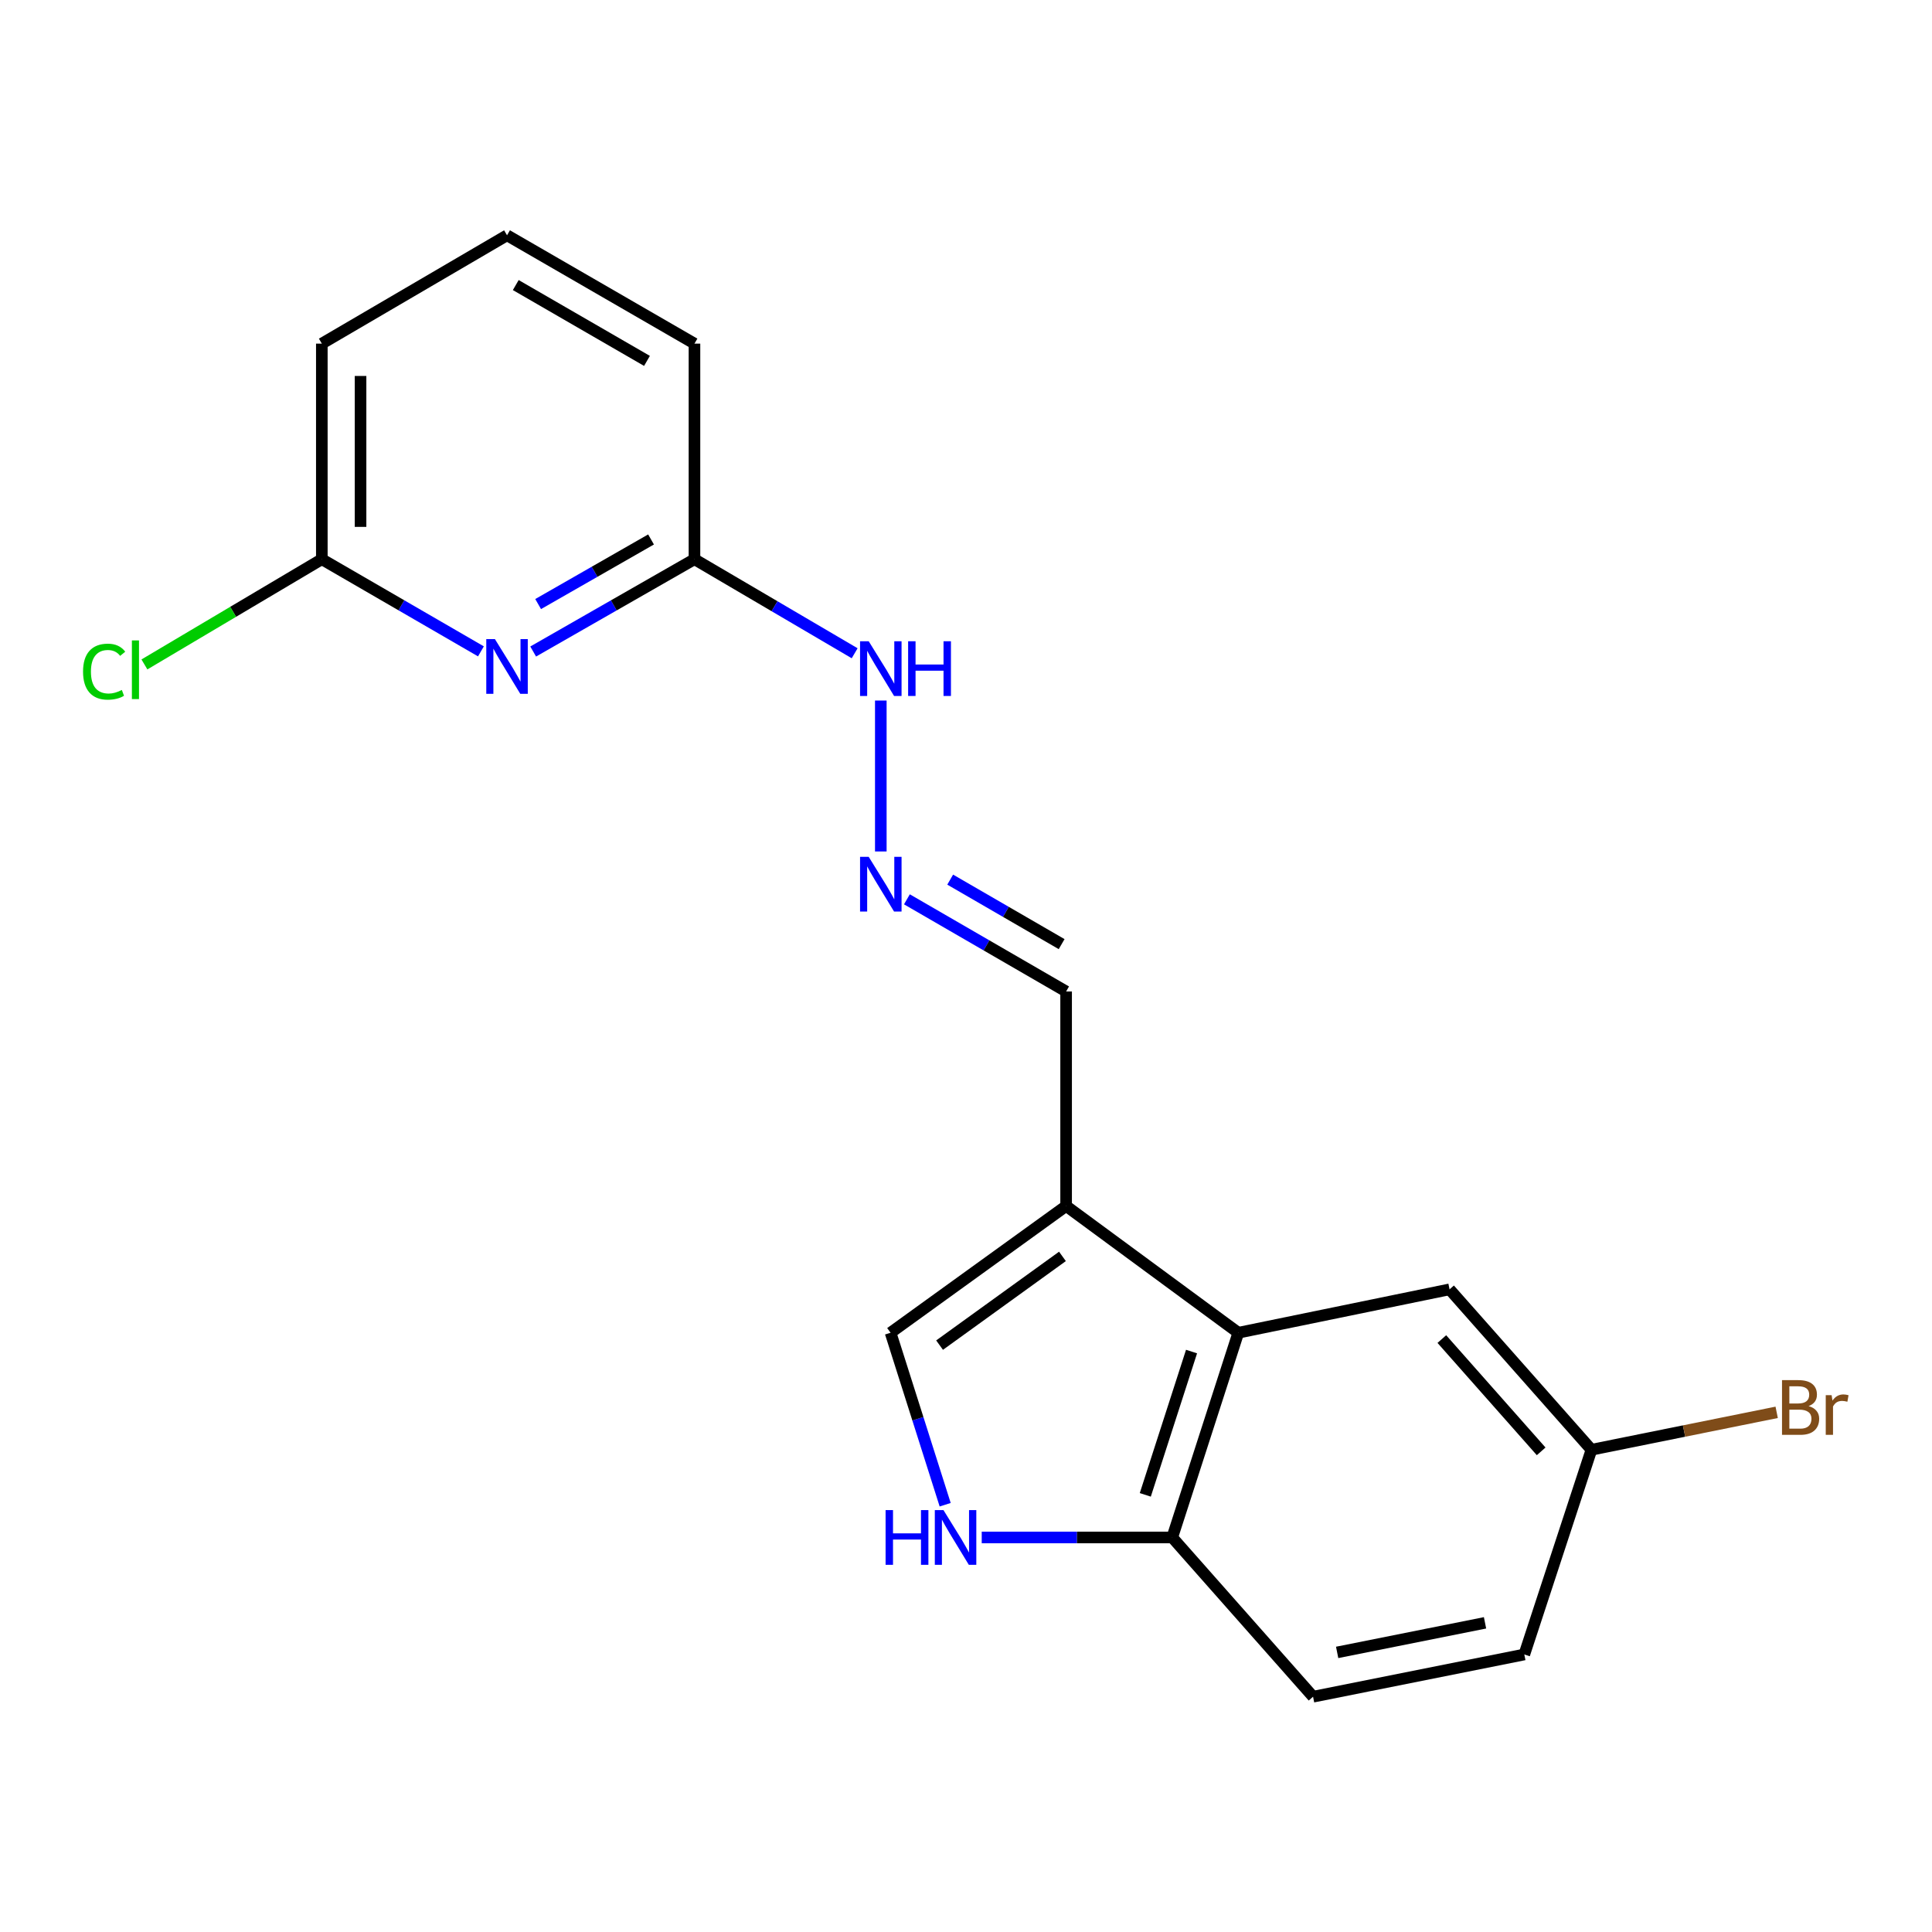 <?xml version='1.0' encoding='iso-8859-1'?>
<svg version='1.1' baseProfile='full'
              xmlns='http://www.w3.org/2000/svg'
                      xmlns:rdkit='http://www.rdkit.org/xml'
                      xmlns:xlink='http://www.w3.org/1999/xlink'
                  xml:space='preserve'
width='1000px' height='1000px' viewBox='0 0 1000 1000'>
<!-- END OF HEADER -->
<rect style='opacity:1.0;fill:#FFFFFF;stroke:none' width='1000' height='1000' x='0' y='0'> </rect>
<path class='bond-0' d='M 551.82,624.22 L 640.943,689.826' style='fill:none;fill-rule:evenodd;stroke:#000000;stroke-width:6px;stroke-linecap:butt;stroke-linejoin:miter;stroke-opacity:1' />
<path class='bond-3' d='M 551.82,624.22 L 460.96,689.826' style='fill:none;fill-rule:evenodd;stroke:#000000;stroke-width:6px;stroke-linecap:butt;stroke-linejoin:miter;stroke-opacity:1' />
<path class='bond-3' d='M 549.924,650.31 L 486.322,696.235' style='fill:none;fill-rule:evenodd;stroke:#000000;stroke-width:6px;stroke-linecap:butt;stroke-linejoin:miter;stroke-opacity:1' />
<path class='bond-9' d='M 551.82,624.22 L 551.82,513.184' style='fill:none;fill-rule:evenodd;stroke:#000000;stroke-width:6px;stroke-linecap:butt;stroke-linejoin:miter;stroke-opacity:1' />
<path class='bond-4' d='M 640.943,689.826 L 606.748,795.785' style='fill:none;fill-rule:evenodd;stroke:#000000;stroke-width:6px;stroke-linecap:butt;stroke-linejoin:miter;stroke-opacity:1' />
<path class='bond-4' d='M 616.74,699.565 L 592.803,773.736' style='fill:none;fill-rule:evenodd;stroke:#000000;stroke-width:6px;stroke-linecap:butt;stroke-linejoin:miter;stroke-opacity:1' />
<path class='bond-8' d='M 640.943,689.826 L 750.287,667.367' style='fill:none;fill-rule:evenodd;stroke:#000000;stroke-width:6px;stroke-linecap:butt;stroke-linejoin:miter;stroke-opacity:1' />
<path class='bond-1' d='M 489.221,778.846 L 475.09,734.336' style='fill:none;fill-rule:evenodd;stroke:#0000FF;stroke-width:6px;stroke-linecap:butt;stroke-linejoin:miter;stroke-opacity:1' />
<path class='bond-1' d='M 475.09,734.336 L 460.96,689.826' style='fill:none;fill-rule:evenodd;stroke:#000000;stroke-width:6px;stroke-linecap:butt;stroke-linejoin:miter;stroke-opacity:1' />
<path class='bond-19' d='M 508.142,795.785 L 557.445,795.785' style='fill:none;fill-rule:evenodd;stroke:#0000FF;stroke-width:6px;stroke-linecap:butt;stroke-linejoin:miter;stroke-opacity:1' />
<path class='bond-19' d='M 557.445,795.785 L 606.748,795.785' style='fill:none;fill-rule:evenodd;stroke:#000000;stroke-width:6px;stroke-linecap:butt;stroke-linejoin:miter;stroke-opacity:1' />
<path class='bond-2' d='M 275.972,337.225 L 317.713,313.338' style='fill:none;fill-rule:evenodd;stroke:#0000FF;stroke-width:6px;stroke-linecap:butt;stroke-linejoin:miter;stroke-opacity:1' />
<path class='bond-2' d='M 317.713,313.338 L 359.455,289.452' style='fill:none;fill-rule:evenodd;stroke:#000000;stroke-width:6px;stroke-linecap:butt;stroke-linejoin:miter;stroke-opacity:1' />
<path class='bond-2' d='M 278.54,312.663 L 307.759,295.943' style='fill:none;fill-rule:evenodd;stroke:#0000FF;stroke-width:6px;stroke-linecap:butt;stroke-linejoin:miter;stroke-opacity:1' />
<path class='bond-2' d='M 307.759,295.943 L 336.978,279.222' style='fill:none;fill-rule:evenodd;stroke:#000000;stroke-width:6px;stroke-linecap:butt;stroke-linejoin:miter;stroke-opacity:1' />
<path class='bond-7' d='M 248.928,337.146 L 207.753,313.299' style='fill:none;fill-rule:evenodd;stroke:#0000FF;stroke-width:6px;stroke-linecap:butt;stroke-linejoin:miter;stroke-opacity:1' />
<path class='bond-7' d='M 207.753,313.299 L 166.578,289.452' style='fill:none;fill-rule:evenodd;stroke:#000000;stroke-width:6px;stroke-linecap:butt;stroke-linejoin:miter;stroke-opacity:1' />
<path class='bond-11' d='M 606.748,795.785 L 679.637,878.216' style='fill:none;fill-rule:evenodd;stroke:#000000;stroke-width:6px;stroke-linecap:butt;stroke-linejoin:miter;stroke-opacity:1' />
<path class='bond-5' d='M 469.415,465.486 L 510.618,489.335' style='fill:none;fill-rule:evenodd;stroke:#0000FF;stroke-width:6px;stroke-linecap:butt;stroke-linejoin:miter;stroke-opacity:1' />
<path class='bond-5' d='M 510.618,489.335 L 551.82,513.184' style='fill:none;fill-rule:evenodd;stroke:#000000;stroke-width:6px;stroke-linecap:butt;stroke-linejoin:miter;stroke-opacity:1' />
<path class='bond-5' d='M 491.817,455.294 L 520.658,471.988' style='fill:none;fill-rule:evenodd;stroke:#0000FF;stroke-width:6px;stroke-linecap:butt;stroke-linejoin:miter;stroke-opacity:1' />
<path class='bond-5' d='M 520.658,471.988 L 549.5,488.683' style='fill:none;fill-rule:evenodd;stroke:#000000;stroke-width:6px;stroke-linecap:butt;stroke-linejoin:miter;stroke-opacity:1' />
<path class='bond-10' d='M 455.905,440.716 L 455.905,362.598' style='fill:none;fill-rule:evenodd;stroke:#0000FF;stroke-width:6px;stroke-linecap:butt;stroke-linejoin:miter;stroke-opacity:1' />
<path class='bond-6' d='M 359.455,289.452 L 400.912,313.789' style='fill:none;fill-rule:evenodd;stroke:#000000;stroke-width:6px;stroke-linecap:butt;stroke-linejoin:miter;stroke-opacity:1' />
<path class='bond-6' d='M 400.912,313.789 L 442.369,338.126' style='fill:none;fill-rule:evenodd;stroke:#0000FF;stroke-width:6px;stroke-linecap:butt;stroke-linejoin:miter;stroke-opacity:1' />
<path class='bond-17' d='M 359.455,289.452 L 359.455,177.859' style='fill:none;fill-rule:evenodd;stroke:#000000;stroke-width:6px;stroke-linecap:butt;stroke-linejoin:miter;stroke-opacity:1' />
<path class='bond-13' d='M 166.578,289.452 L 120.664,316.68' style='fill:none;fill-rule:evenodd;stroke:#000000;stroke-width:6px;stroke-linecap:butt;stroke-linejoin:miter;stroke-opacity:1' />
<path class='bond-13' d='M 120.664,316.68 L 74.75,343.908' style='fill:none;fill-rule:evenodd;stroke:#00CC00;stroke-width:6px;stroke-linecap:butt;stroke-linejoin:miter;stroke-opacity:1' />
<path class='bond-21' d='M 166.578,289.452 L 166.578,177.859' style='fill:none;fill-rule:evenodd;stroke:#000000;stroke-width:6px;stroke-linecap:butt;stroke-linejoin:miter;stroke-opacity:1' />
<path class='bond-21' d='M 186.62,272.713 L 186.62,194.598' style='fill:none;fill-rule:evenodd;stroke:#000000;stroke-width:6px;stroke-linecap:butt;stroke-linejoin:miter;stroke-opacity:1' />
<path class='bond-12' d='M 750.287,667.367 L 823.732,750.389' style='fill:none;fill-rule:evenodd;stroke:#000000;stroke-width:6px;stroke-linecap:butt;stroke-linejoin:miter;stroke-opacity:1' />
<path class='bond-12' d='M 746.292,693.101 L 797.704,751.215' style='fill:none;fill-rule:evenodd;stroke:#000000;stroke-width:6px;stroke-linecap:butt;stroke-linejoin:miter;stroke-opacity:1' />
<path class='bond-20' d='M 679.637,878.216 L 788.98,856.347' style='fill:none;fill-rule:evenodd;stroke:#000000;stroke-width:6px;stroke-linecap:butt;stroke-linejoin:miter;stroke-opacity:1' />
<path class='bond-20' d='M 692.107,855.282 L 768.648,839.974' style='fill:none;fill-rule:evenodd;stroke:#000000;stroke-width:6px;stroke-linecap:butt;stroke-linejoin:miter;stroke-opacity:1' />
<path class='bond-14' d='M 823.732,750.389 L 788.98,856.347' style='fill:none;fill-rule:evenodd;stroke:#000000;stroke-width:6px;stroke-linecap:butt;stroke-linejoin:miter;stroke-opacity:1' />
<path class='bond-15' d='M 823.732,750.389 L 871.668,740.705' style='fill:none;fill-rule:evenodd;stroke:#000000;stroke-width:6px;stroke-linecap:butt;stroke-linejoin:miter;stroke-opacity:1' />
<path class='bond-15' d='M 871.668,740.705 L 919.604,731.021' style='fill:none;fill-rule:evenodd;stroke:#7F4C19;stroke-width:6px;stroke-linecap:butt;stroke-linejoin:miter;stroke-opacity:1' />
<path class='bond-16' d='M 262.437,121.784 L 359.455,177.859' style='fill:none;fill-rule:evenodd;stroke:#000000;stroke-width:6px;stroke-linecap:butt;stroke-linejoin:miter;stroke-opacity:1' />
<path class='bond-16' d='M 266.96,147.548 L 334.873,186.8' style='fill:none;fill-rule:evenodd;stroke:#000000;stroke-width:6px;stroke-linecap:butt;stroke-linejoin:miter;stroke-opacity:1' />
<path class='bond-18' d='M 262.437,121.784 L 166.578,177.859' style='fill:none;fill-rule:evenodd;stroke:#000000;stroke-width:6px;stroke-linecap:butt;stroke-linejoin:miter;stroke-opacity:1' />
<path  class='atom-2' d='M 458.378 781.625
L 462.218 781.625
L 462.218 793.665
L 476.698 793.665
L 476.698 781.625
L 480.538 781.625
L 480.538 809.945
L 476.698 809.945
L 476.698 796.865
L 462.218 796.865
L 462.218 809.945
L 458.378 809.945
L 458.378 781.625
' fill='#0000FF'/>
<path  class='atom-2' d='M 488.338 781.625
L 497.618 796.625
Q 498.538 798.105, 500.018 800.785
Q 501.498 803.465, 501.578 803.625
L 501.578 781.625
L 505.338 781.625
L 505.338 809.945
L 501.458 809.945
L 491.498 793.545
Q 490.338 791.625, 489.098 789.425
Q 487.898 787.225, 487.538 786.545
L 487.538 809.945
L 483.858 809.945
L 483.858 781.625
L 488.338 781.625
' fill='#0000FF'/>
<path  class='atom-3' d='M 256.177 330.81
L 265.457 345.81
Q 266.377 347.29, 267.857 349.97
Q 269.337 352.65, 269.417 352.81
L 269.417 330.81
L 273.177 330.81
L 273.177 359.13
L 269.297 359.13
L 259.337 342.73
Q 258.177 340.81, 256.937 338.61
Q 255.737 336.41, 255.377 335.73
L 255.377 359.13
L 251.697 359.13
L 251.697 330.81
L 256.177 330.81
' fill='#0000FF'/>
<path  class='atom-6' d='M 449.645 443.505
L 458.925 458.505
Q 459.845 459.985, 461.325 462.665
Q 462.805 465.345, 462.885 465.505
L 462.885 443.505
L 466.645 443.505
L 466.645 471.825
L 462.765 471.825
L 452.805 455.425
Q 451.645 453.505, 450.405 451.305
Q 449.205 449.105, 448.845 448.425
L 448.845 471.825
L 445.165 471.825
L 445.165 443.505
L 449.645 443.505
' fill='#0000FF'/>
<path  class='atom-11' d='M 449.645 331.912
L 458.925 346.912
Q 459.845 348.392, 461.325 351.072
Q 462.805 353.752, 462.885 353.912
L 462.885 331.912
L 466.645 331.912
L 466.645 360.232
L 462.765 360.232
L 452.805 343.832
Q 451.645 341.912, 450.405 339.712
Q 449.205 337.512, 448.845 336.832
L 448.845 360.232
L 445.165 360.232
L 445.165 331.912
L 449.645 331.912
' fill='#0000FF'/>
<path  class='atom-11' d='M 470.045 331.912
L 473.885 331.912
L 473.885 343.952
L 488.365 343.952
L 488.365 331.912
L 492.205 331.912
L 492.205 360.232
L 488.365 360.232
L 488.365 347.152
L 473.885 347.152
L 473.885 360.232
L 470.045 360.232
L 470.045 331.912
' fill='#0000FF'/>
<path  class='atom-14' d='M 42.986 347.643
Q 42.986 340.603, 46.266 336.923
Q 49.586 333.203, 55.866 333.203
Q 61.706 333.203, 64.826 337.323
L 62.186 339.483
Q 59.906 336.483, 55.866 336.483
Q 51.586 336.483, 49.306 339.363
Q 47.066 342.203, 47.066 347.643
Q 47.066 353.243, 49.386 356.123
Q 51.746 359.003, 56.306 359.003
Q 59.426 359.003, 63.066 357.123
L 64.186 360.123
Q 62.706 361.083, 60.466 361.643
Q 58.226 362.203, 55.746 362.203
Q 49.586 362.203, 46.266 358.443
Q 42.986 354.683, 42.986 347.643
' fill='#00CC00'/>
<path  class='atom-14' d='M 68.266 331.483
L 71.946 331.483
L 71.946 361.843
L 68.266 361.843
L 68.266 331.483
' fill='#00CC00'/>
<path  class='atom-16' d='M 936.125 727.8
Q 938.845 728.56, 940.205 730.24
Q 941.605 731.88, 941.605 734.32
Q 941.605 738.24, 939.085 740.48
Q 936.605 742.68, 931.885 742.68
L 922.365 742.68
L 922.365 714.36
L 930.725 714.36
Q 935.565 714.36, 938.005 716.32
Q 940.445 718.28, 940.445 721.88
Q 940.445 726.16, 936.125 727.8
M 926.165 717.56
L 926.165 726.44
L 930.725 726.44
Q 933.525 726.44, 934.965 725.32
Q 936.445 724.16, 936.445 721.88
Q 936.445 717.56, 930.725 717.56
L 926.165 717.56
M 931.885 739.48
Q 934.645 739.48, 936.125 738.16
Q 937.605 736.84, 937.605 734.32
Q 937.605 732, 935.965 730.84
Q 934.365 729.64, 931.285 729.64
L 926.165 729.64
L 926.165 739.48
L 931.885 739.48
' fill='#7F4C19'/>
<path  class='atom-16' d='M 948.045 722.12
L 948.485 724.96
Q 950.645 721.76, 954.165 721.76
Q 955.285 721.76, 956.805 722.16
L 956.205 725.52
Q 954.485 725.12, 953.525 725.12
Q 951.845 725.12, 950.725 725.8
Q 949.645 726.44, 948.765 728
L 948.765 742.68
L 945.005 742.68
L 945.005 722.12
L 948.045 722.12
' fill='#7F4C19'/>
</svg>
